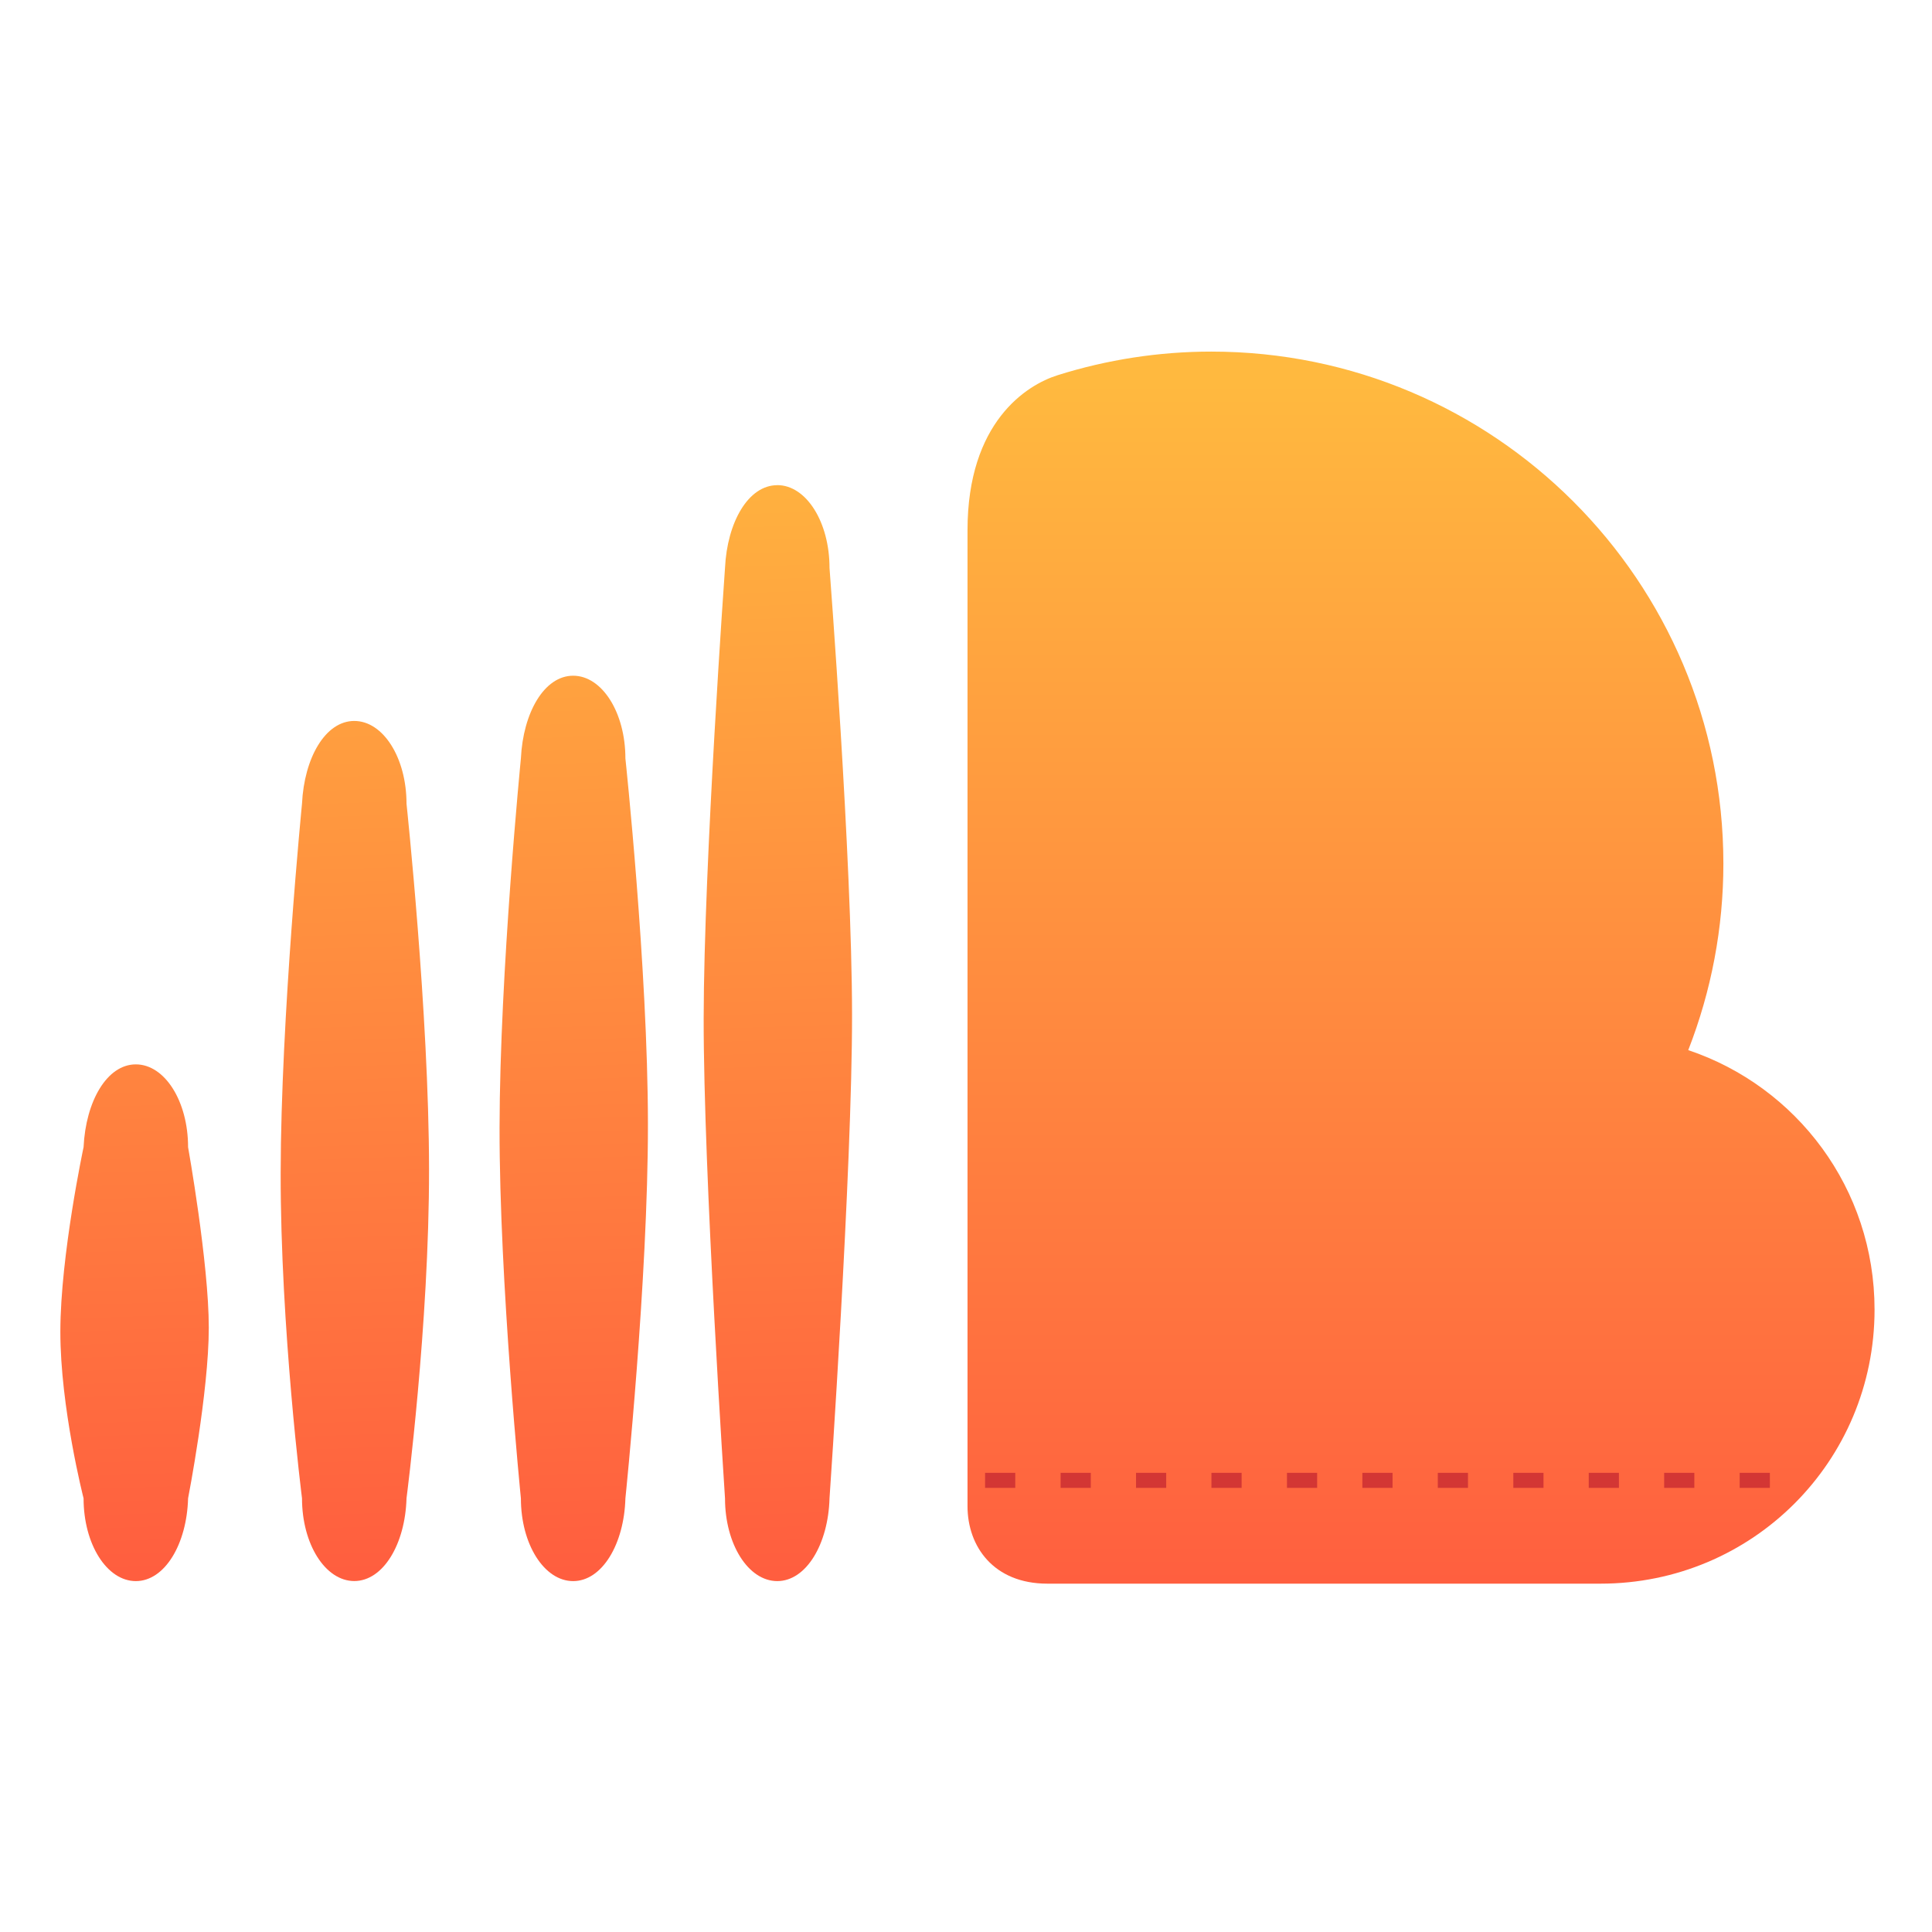 <?xml version="1.0" ?><svg height="128" id="svg8" version="1.1" viewBox="0 0 33.867 33.867" width="128" xmlns="http://www.w3.org/2000/svg" xmlns:cc="http://creativecommons.org/ns#" xmlns:dc="http://purl.org/dc/elements/1.1/" xmlns:inkscape="http://www.inkscape.org/namespaces/inkscape" xmlns:rdf="http://www.w3.org/1999/02/22-rdf-syntax-ns#" xmlns:sodipodi="http://sodipodi.sourceforge.net/DTD/sodipodi-0.dtd" xmlns:svg="http://www.w3.org/2000/svg" xmlns:xlink="http://www.w3.org/1999/xlink"><defs id="defs2"><linearGradient id="linearGradient2202"><stop id="stop2198" offset="0" style="stop-color:#f6f600;stop-opacity:1;"/><stop id="stop2200" offset="1" style="stop-color:#f69134;stop-opacity:1"/></linearGradient><linearGradient gradientTransform="matrix(0.394,0,0,0.394,-185.272,93.823)" gradientUnits="userSpaceOnUse" id="linearGradient3363" x1="12.263" x2="12.263" xlink:href="#linearGradient2202" y1="9.016" y2="14.681"/><linearGradient id="linearGradient9189"><stop id="stop9185" offset="0" style="stop-color:#ff5e3f;stop-opacity:1"/><stop id="stop9187" offset="1" style="stop-color:#ffb93f;stop-opacity:1"/></linearGradient><linearGradient gradientUnits="userSpaceOnUse" id="linearGradient4830" x1="89" x2="89" xlink:href="#linearGradient9189" y1="109.5" y2="29.25"/><linearGradient gradientTransform="matrix(0.631,0,0,1,3.848,0.102)" gradientUnits="userSpaceOnUse" id="linearGradient4840" x1="15.341" x2="14.875" xlink:href="#linearGradient9189" y1="28.537" y2="7.536"/><linearGradient gradientTransform="matrix(0.631,0,0,1,0.27,0.102)" gradientUnits="userSpaceOnUse" id="linearGradient4845" x1="15.341" x2="14.875" xlink:href="#linearGradient9189" y1="28.537" y2="7.536"/><linearGradient gradientTransform="matrix(0.631,0,0,1,-3.566,0.102)" gradientUnits="userSpaceOnUse" id="linearGradient4849" x1="15.341" x2="14.875" xlink:href="#linearGradient9189" y1="28.537" y2="7.536"/><linearGradient gradientTransform="matrix(0.631,0,0,1,-7.395,0.102)" gradientUnits="userSpaceOnUse" id="linearGradient4853" x1="15.341" x2="14.875" xlink:href="#linearGradient9189" y1="28.537" y2="7.536"/></defs><g id="layer1"><g id="g4866" transform="translate(0,-1.058)"><path d="M 69.281,108.75 H 105.875 C 115.916,108.75 124,100.666 124,90.625 124,82.616 118.852,75.867 111.676,73.457 113.212,69.527 114,65.345 114,61.125 114,42.416 98.834,27.25 80.125,27.25 76.665,27.25 73.238,27.781 69.961,28.812 67.904,29.456 64,31.917 64,39.068 V 103.625 c 0,2.668 1.732,5.125 5.281,5.125 z" id="rect4733" style="fill:url(#linearGradient4830);fill-opacity:1;stroke:none;stroke-width:25;stroke-linecap:square;stroke-miterlimit:4;stroke-dasharray:none;stroke-dashoffset:0;stroke-opacity:1;paint-order:fill markers stroke" transform="scale(0.265)"/><path d="m 17.268,26.876 v 0.264 h 0.529 v -0.264 z m 1.324,0 v 0.264 h 0.529 v -0.264 z m 1.322,0 v 0.264 h 0.529 v -0.264 z m 1.322,0 v 0.264 h 0.529 v -0.264 z m 1.324,0 v 0.264 h 0.529 v -0.264 z m 1.322,0 v 0.264 h 0.529 v -0.264 z m 1.322,0 v 0.264 h 0.529 v -0.264 z m 1.324,0 v 0.264 h 0.529 v -0.264 z m 1.322,0 v 0.264 h 0.529 v -0.264 z m 1.322,0 v 0.264 h 0.529 v -0.264 z m 1.324,0 v 0.264 h 0.529 v -0.264 z" id="path10845-1" style="color:#000000;font-style:normal;font-variant:normal;font-weight:normal;font-stretch:normal;font-size:medium;line-height:normal;font-family:sans-serif;font-variant-ligatures:normal;font-variant-position:normal;font-variant-caps:normal;font-variant-numeric:normal;font-variant-alternates:normal;font-variant-east-asian:normal;font-feature-settings:normal;font-variation-settings:normal;text-indent:0;text-align:start;text-decoration:none;text-decoration-line:none;text-decoration-style:solid;text-decoration-color:#000000;letter-spacing:normal;word-spacing:normal;text-transform:none;writing-mode:lr-tb;direction:ltr;text-orientation:mixed;dominant-baseline:auto;baseline-shift:baseline;text-anchor:start;white-space:normal;shape-padding:0;shape-margin:0;inline-size:0;clip-rule:nonzero;display:inline;overflow:visible;visibility:visible;isolation:auto;mix-blend-mode:normal;color-interpolation:sRGB;color-interpolation-filters:linearRGB;solid-color:#000000;solid-opacity:1;vector-effect:none;fill:#d33634;fill-opacity:1;fill-rule:nonzero;stroke:none;stroke-width:0.265;stroke-linecap:square;stroke-linejoin:miter;stroke-miterlimit:4;stroke-dasharray:0.265, 1.058;stroke-dashoffset:0;stroke-opacity:1;paint-order:markers fill stroke;color-rendering:auto;image-rendering:auto;shape-rendering:auto;text-rendering:auto;enable-background:accumulate;stop-color:#000000"/><path d="m 13.625,9.562 c 0.508,0 0.916,0.647 0.916,1.451 0,0 0.393,5.108 0.395,7.828 0.003,2.719 -0.395,8.482 -0.395,8.482 -0.022,0.803 -0.409,1.451 -0.916,1.451 -0.508,0 -0.916,-0.647 -0.916,-1.451 0,0 -0.378,-5.697 -0.374,-8.418 0.004,-2.721 0.374,-7.891 0.374,-7.891 0.038,-0.803 0.409,-1.451 0.916,-1.451 z" id="rect4832" style="fill:url(#linearGradient4840);fill-opacity:1;stroke:none;stroke-width:4.205;stroke-linecap:square;stroke-miterlimit:4;stroke-dasharray:none;stroke-dashoffset:0;stroke-opacity:1;paint-order:fill markers stroke"/><path d="m 10.047,12.903 c 0.508,0 0.916,0.647 0.916,1.451 0,0 0.393,3.686 0.395,6.405 0.003,2.719 -0.395,6.564 -0.395,6.564 -0.022,0.803 -0.409,1.451 -0.916,1.451 -0.508,0 -0.916,-0.647 -0.916,-1.451 0,0 -0.378,-3.779 -0.374,-6.5 0.004,-2.721 0.374,-6.469 0.374,-6.469 0.038,-0.803 0.409,-1.451 0.916,-1.451 z" id="path4843" style="fill:url(#linearGradient4845);fill-opacity:1;stroke:none;stroke-width:4.205;stroke-linecap:square;stroke-miterlimit:4;stroke-dasharray:none;stroke-dashoffset:0;stroke-opacity:1;paint-order:fill markers stroke"/><path d="m 6.21,13.696 c 0.508,0 0.916,0.647 0.916,1.451 0,0 0.393,3.686 0.395,6.405 0.003,2.719 -0.395,5.77 -0.395,5.77 -0.022,0.803 -0.409,1.451 -0.916,1.451 -0.508,0 -0.916,-0.647 -0.916,-1.451 0,0 -0.378,-2.985 -0.374,-5.706 0.004,-2.721 0.374,-6.469 0.374,-6.469 0.038,-0.803 0.409,-1.451 0.916,-1.451 z" id="path4847" style="fill:url(#linearGradient4849);fill-opacity:1;stroke:none;stroke-width:4.205;stroke-linecap:square;stroke-miterlimit:4;stroke-dasharray:none;stroke-dashoffset:0;stroke-opacity:1;paint-order:fill markers stroke"/><path d="m 2.381,19.716 c 0.508,0 0.916,0.647 0.916,1.451 0,0 0.363,2.032 0.363,3.164 0,1.132 -0.363,2.992 -0.363,2.992 -0.022,0.803 -0.409,1.451 -0.916,1.451 -0.508,0 -0.916,-0.647 -0.916,-1.451 0,0 -0.409,-1.596 -0.407,-2.928 0.002,-1.332 0.407,-3.228 0.407,-3.228 0.038,-0.803 0.409,-1.451 0.916,-1.451 z" id="path4851" style="fill:url(#linearGradient4853);fill-opacity:1;stroke:none;stroke-width:4.205;stroke-linecap:square;stroke-miterlimit:4;stroke-dasharray:none;stroke-dashoffset:0;stroke-opacity:1;paint-order:fill markers stroke"/></g></g></svg>